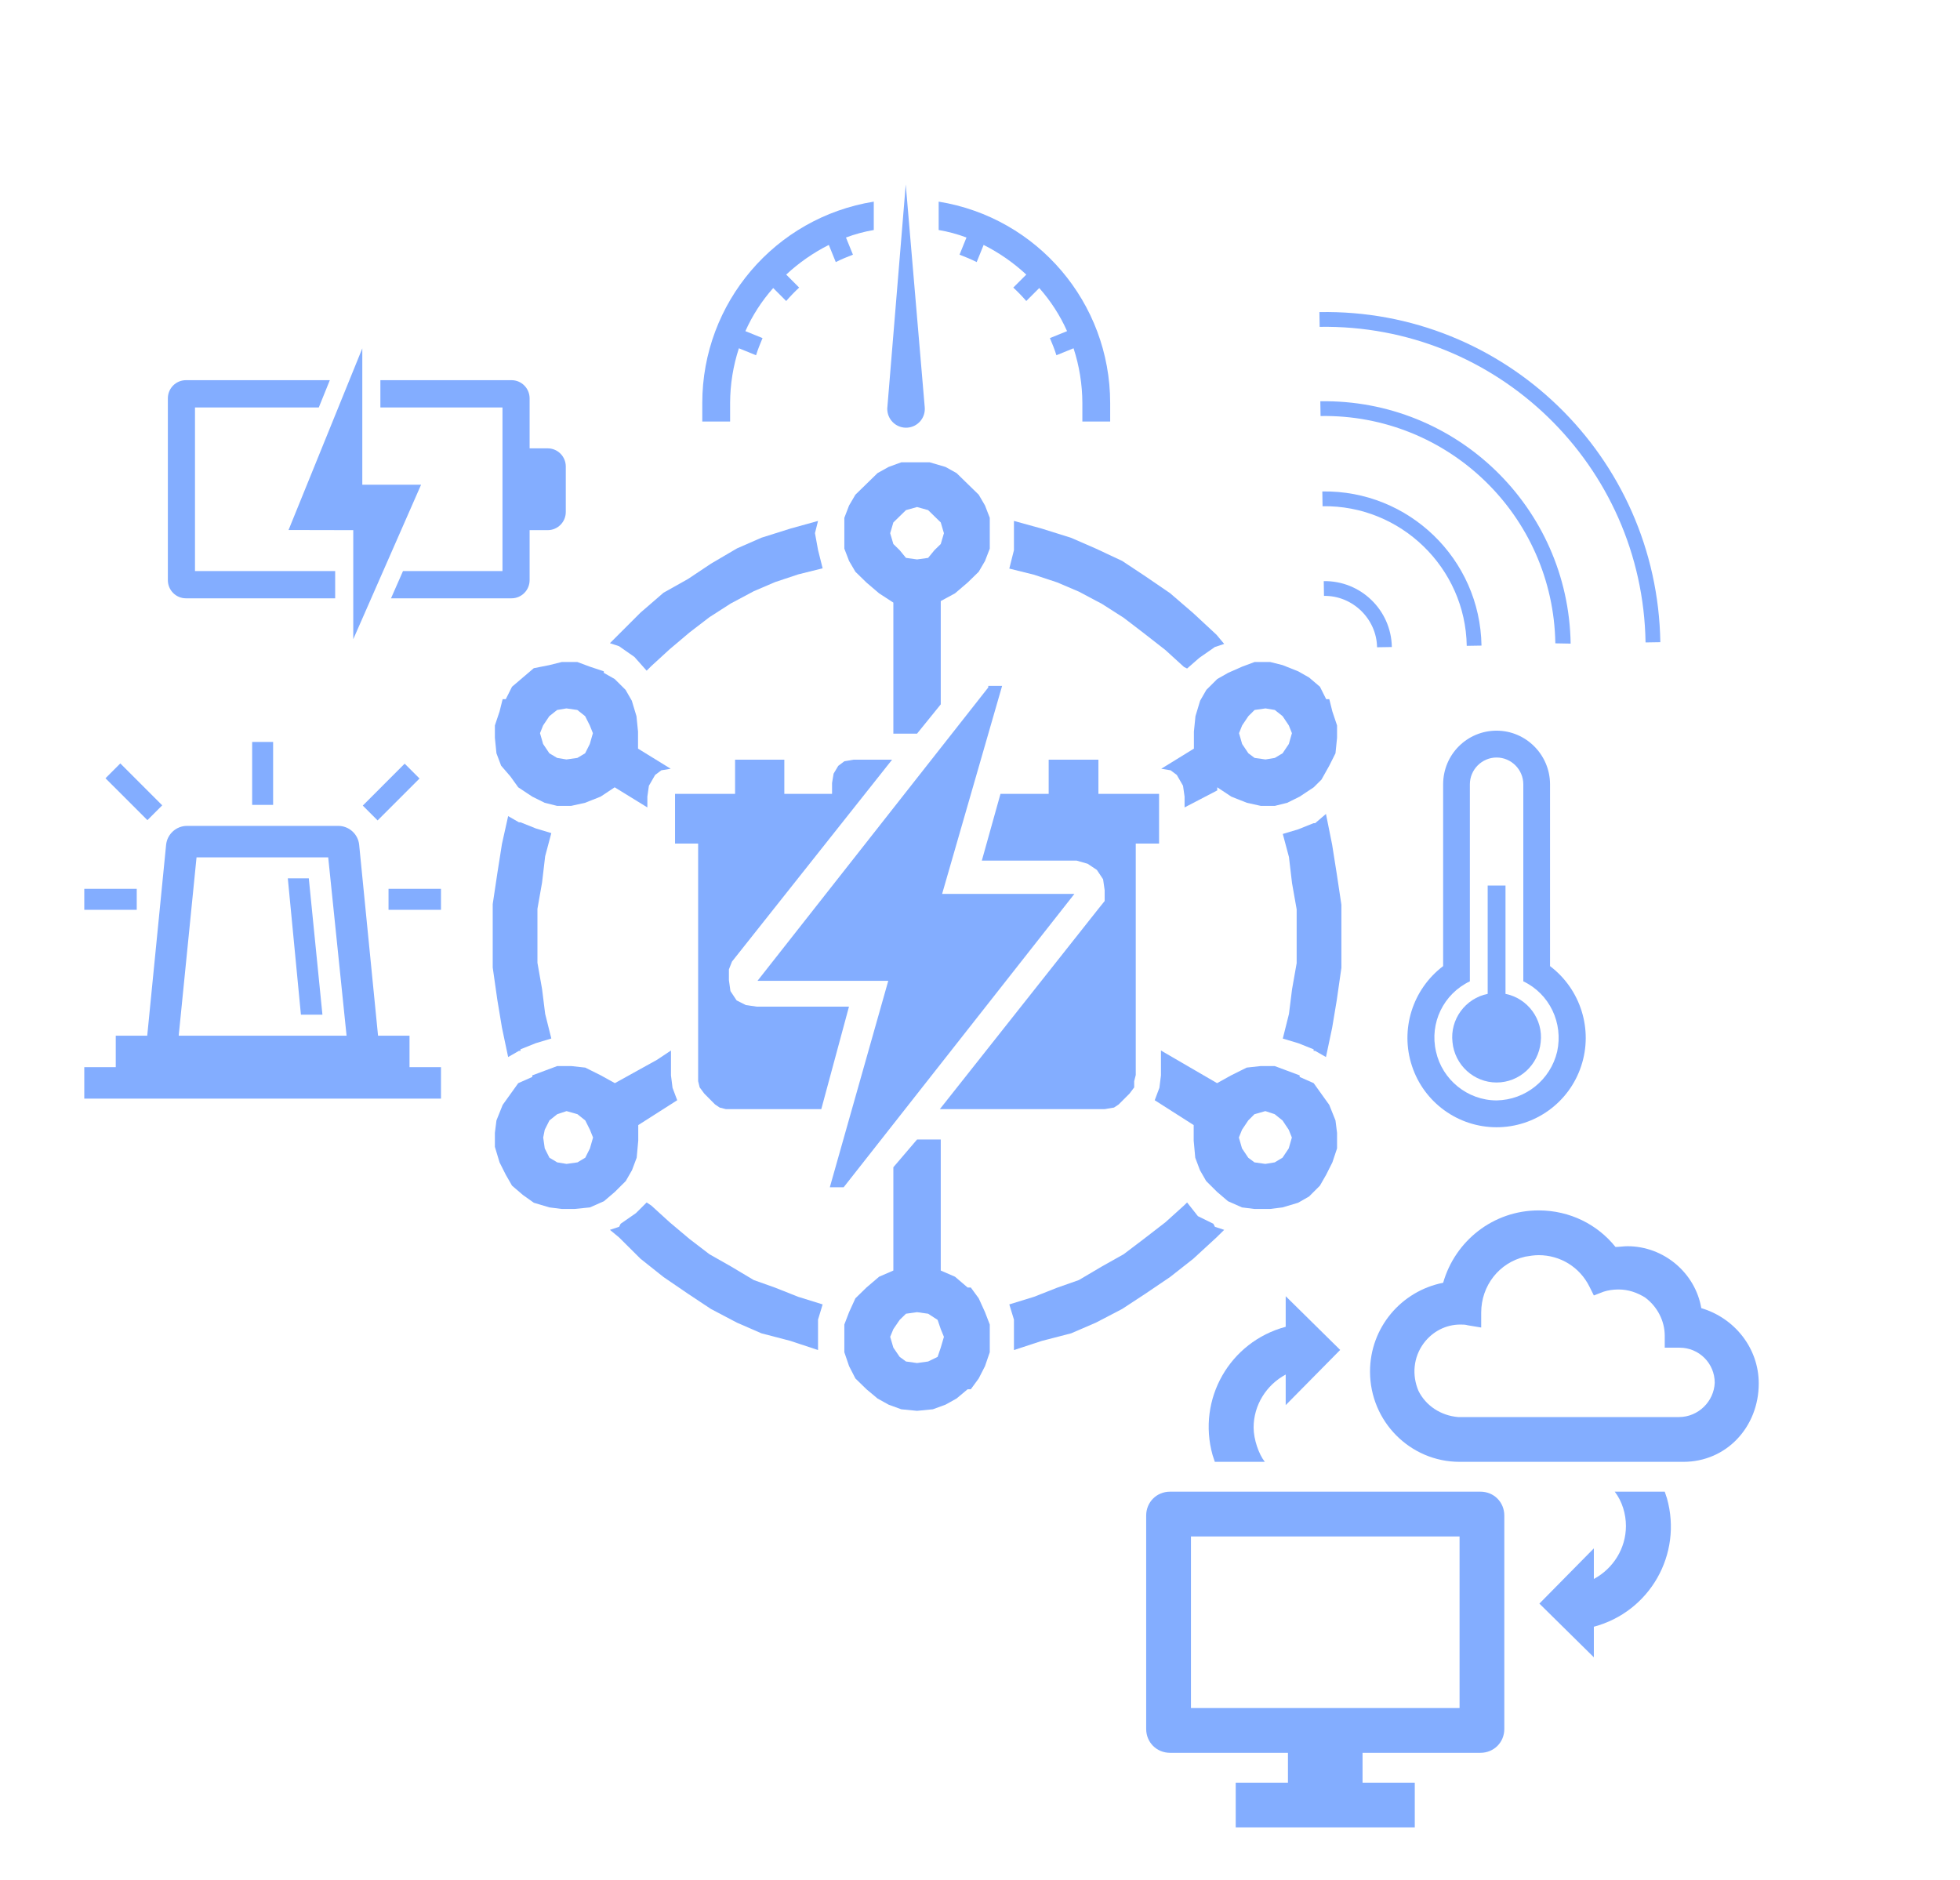 <svg width="903" height="866" xmlns="http://www.w3.org/2000/svg" xmlns:xlink="http://www.w3.org/1999/xlink" xml:space="preserve" overflow="hidden"><defs><clipPath id="clip0"><path d="M3231.18 1269.05 3468.26 1498.61 3238.7 1735.68 3001.63 1506.13Z" fill-rule="evenodd" clip-rule="evenodd"/></clipPath><clipPath id="clip1"><path d="M3231.18 1269.05 3468.26 1498.61 3238.7 1735.68 3001.63 1506.13Z" fill-rule="evenodd" clip-rule="evenodd"/></clipPath><clipPath id="clip2"><path d="M3231.18 1269.05 3468.26 1498.61 3238.7 1735.68 3001.63 1506.13Z" fill-rule="evenodd" clip-rule="evenodd"/></clipPath></defs><g transform="translate(-2566 -1265)"><g><g><g><g><path d="M85.417 135.417 20.833 135.417 20.833 60.417 77.875 60.417 82.958 47.917 16.667 47.917C12.064 47.917 8.333 51.648 8.333 56.25L8.333 139.583C8.333 144.186 12.064 147.917 16.667 147.917L85.417 147.917Z" fill="#83ADFF" fill-rule="nonzero" fill-opacity="1" transform="matrix(1 0 0 1.005 2635 1392)"/><path d="M183.333 79.167 175 79.167 175 56.25C175 51.648 171.269 47.917 166.667 47.917L106.25 47.917 106.25 60.417 162.5 60.417 162.5 135.417 116.667 135.417 111.146 147.917 166.667 147.917C171.269 147.917 175 144.186 175 139.583L175 116.667 183.333 116.667C187.936 116.667 191.667 112.936 191.667 108.333L191.667 87.5C191.667 82.898 187.936 79.167 183.333 79.167Z" fill="#83ADFF" fill-rule="nonzero" fill-opacity="1" transform="matrix(1 0 0 1.005 2635 1392)"/><path d="M97.917 95.833 97.917 33.333 63.938 116.604 93.75 116.667 93.75 166.667 125 95.833 97.917 95.833Z" fill="#83ADFF" fill-rule="nonzero" fill-opacity="1" transform="matrix(1 0 0 1.005 2635 1392)"/></g></g></g><g><g><g><path d="M98.5 177.095C85.161 177.095 73.465 167.655 70.592 154.727 67.513 141.594 74.08 128.255 86.188 122.509L86.188 32.218C86.188 25.446 91.728 19.905 98.5 19.905 105.272 19.905 110.812 25.446 110.812 32.218L110.812 122.509C122.92 128.255 129.281 141.594 126.408 154.727 123.33 167.655 111.839 176.89 98.5 177.095ZM123.125 115.532 123.125 32.218C123.125 18.674 112.044 7.593 98.5 7.593 84.956 7.593 73.875 18.469 73.875 32.218L73.875 115.532C59.716 126.203 53.97 144.672 59.51 161.294 65.051 178.121 80.852 189.407 98.5 189.407 116.148 189.407 131.949 178.121 137.49 161.294 143.03 144.672 137.284 126.203 123.125 115.532Z" fill="#83ADFF" fill-rule="nonzero" fill-opacity="1" transform="matrix(1 0 0 1.005 3157 1594)"/><path d="M102.604 128.255 102.604 78.595 94.396 78.595 94.396 128.255C84.135 130.307 76.953 139.952 78.184 150.418 79.21 160.883 88.034 168.886 98.5 168.886 108.966 168.886 117.79 160.883 118.816 150.418 120.047 139.952 112.865 130.307 102.604 128.255Z" fill="#83ADFF" fill-rule="nonzero" fill-opacity="1" transform="matrix(1 0 0 1.005 3157 1594)"/></g></g></g><g><g><g><path d="M2682.17 1606.83 2691.83 1606.83 2691.83 1635.83 2682.17 1635.83Z" fill="#83ADFF" fill-rule="nonzero" fill-opacity="1"/><path d="M2759.28 1623.68 2739.97 1642.99 2733.14 1636.15 2752.44 1616.84Z" fill="#83ADFF" fill-rule="nonzero" fill-opacity="1"/><path d="M2640.74 1636.03 2633.91 1642.86 2614.6 1623.56 2621.43 1616.72Z" fill="#83ADFF" fill-rule="nonzero" fill-opacity="1"/><path d="M2745 1674.5 2769.17 1674.5 2769.17 1684.17 2745 1684.17Z" fill="#83ADFF" fill-rule="nonzero" fill-opacity="1"/><path d="M2604.83 1674.5 2629 1674.5 2629 1684.17 2604.83 1684.17Z" fill="#83ADFF" fill-rule="nonzero" fill-opacity="1"/><path d="M2648.33 1742.17 2656.55 1660 2717.21 1660 2725.67 1742.17 2648.33 1742.17ZM2754.67 1742.17 2740.17 1742.17 2731.47 1654.2C2730.98 1649.37 2726.88 1645.5 2721.8 1645.5L2652.2 1645.5C2647.12 1645.5 2643.02 1649.37 2642.53 1654.2L2633.83 1742.17 2619.33 1742.17 2619.33 1756.67 2604.83 1756.67 2604.83 1771.17 2769.17 1771.17 2769.17 1756.67 2754.67 1756.67 2754.67 1742.17Z" fill="#83ADFF" fill-rule="nonzero" fill-opacity="1"/><path d="M2698.6 1669.67 2704.64 1732.5 2714.55 1732.5 2708.27 1669.67Z" fill="#83ADFF" fill-rule="nonzero" fill-opacity="1"/></g></g></g><g clip-path="url(#clip0)"><g clip-path="url(#clip1)"><g clip-path="url(#clip2)"><path d="M3173.98 1415.59C3255.64 1414.28 3322.82 1479.32 3324.13 1560.98L3330.94 1560.87C3329.56 1475.32 3259.18 1407.17 3173.87 1408.79L3173.98 1415.59Z" fill="#83ADFF" fill-rule="nonzero" fill-opacity="1"/><path d="M3289.62 1561.53C3288.61 1498.83 3237 1448.85 3174.29 1449.87L3174.4 1456.67C3233.22 1455.72 3281.62 1502.59 3282.57 1561.4L3289.62 1561.53Z" fill="#83ADFF" fill-rule="nonzero" fill-opacity="1"/><path d="M3175.32 1498.23C3211.29 1497.65 3241.17 1526.58 3241.75 1562.55L3248.55 1562.44C3247.91 1522.58 3215.06 1490.78 3175.21 1491.42L3175.32 1498.23Z" fill="#83ADFF" fill-rule="nonzero" fill-opacity="1"/><path d="M3175.98 1539.54C3189.11 1539.33 3200.22 1550.09 3200.43 1563.21L3207.24 1563.1C3206.96 1546.09 3192.89 1532.46 3175.87 1532.74L3175.98 1539.54Z" fill="#83ADFF" fill-rule="nonzero" fill-opacity="1"/></g></g></g><g><g><g><path d="M2998.46 1357.9 2998.46 1370.97C3002.83 1371.71 3007.12 1372.87 3011.27 1374.43L3008.07 1382.33C3010.85 1383.4 3013.41 1384.46 3015.97 1385.75L3019.17 1377.84C3026.33 1381.45 3032.95 1386.05 3038.82 1391.51L3032.84 1397.49C3034.94 1399.45 3036.94 1401.52 3038.82 1403.68L3044.8 1397.7C3050.06 1403.63 3054.39 1410.33 3057.61 1417.56L3049.71 1420.77C3050.78 1423.33 3051.85 1425.89 3052.7 1428.67L3060.6 1425.46C3063.26 1433.6 3064.63 1442.1 3064.66 1450.66L3064.66 1459.2 3077.47 1459.2 3077.47 1450.66C3077.46 1404.54 3043.99 1365.24 2998.46 1357.9Z" fill="#83ADFF" fill-rule="nonzero" fill-opacity="1"/><path d="M2889.55 1450.66 2889.55 1459.2 2902.37 1459.2 2902.37 1450.66C2902.4 1442.1 2903.76 1433.6 2906.42 1425.46L2914.33 1428.67C2915.18 1425.89 2916.25 1423.33 2917.31 1420.77L2909.41 1417.56C2912.64 1410.33 2916.96 1403.63 2922.23 1397.7L2928.21 1403.68C2930.09 1401.52 2932.08 1399.45 2934.18 1397.49L2928.21 1391.51C2934.08 1386.05 2940.69 1381.45 2947.85 1377.84L2951.05 1385.75C2953.62 1384.46 2956.18 1383.4 2958.96 1382.33L2955.75 1374.43C2959.9 1372.87 2964.19 1371.71 2968.56 1370.97L2968.56 1357.9C2923.03 1365.24 2889.56 1404.54 2889.55 1450.66Z" fill="#83ADFF" fill-rule="nonzero" fill-opacity="1"/><path d="M2974.82 1452.66C2974.75 1453.16 2974.75 1453.67 2974.82 1454.17 2975.24 1458.92 2979.43 1462.44 2984.19 1462.02 2988.94 1461.6 2992.46 1457.41 2992.04 1452.66L2983.29 1349.98Z" fill="#83ADFF" fill-rule="nonzero" fill-opacity="1"/></g></g></g><path d="M2847 1831.62 2847 1831.62 2851.23 1830.22 2851.94 1828.81 2858.99 1823.91 2863.92 1819 2866.04 1820.4 2874.5 1828.11 2883.66 1835.82 2892.83 1842.84 2902.7 1848.44 2913.27 1854.75 2923.14 1858.26 2933.72 1862.46 2945 1865.97 2942.88 1872.98 2942.88 1880.69 2942.88 1882.09 2942.88 1887 2930.19 1882.79 2916.8 1879.29 2905.52 1874.38 2893.53 1868.07 2882.96 1861.06 2871.68 1853.35 2861.1 1844.94 2851.23 1835.12 2847 1831.62Z" fill="#83ADFF" fill-rule="evenodd" fill-opacity="1"/><path d="M2827.03 1801.24 2827.03 1801.24 2832.05 1800.53 2835.64 1798.38 2837.79 1794.09 2839.23 1789.08 2837.79 1785.5 2835.64 1781.21 2832.05 1778.34 2827.03 1776.91 2822.72 1778.34 2819.13 1781.21 2816.97 1785.5 2816.26 1789.08 2816.97 1794.09 2819.13 1798.38 2822.72 1800.53 2827.03 1801.24ZM2811.23 1761.17 2811.23 1760.45 2816.97 1758.3 2822.72 1756.16 2829.18 1756.16 2835.64 1756.87 2842.82 1760.45 2849.28 1764.03 2868.67 1753.29 2875.13 1749 2875.13 1760.45 2875.85 1766.18 2878 1771.9 2860.05 1783.35 2860.05 1790.51 2859.33 1798.38 2857.18 1804.11 2854.31 1809.12 2849.28 1814.13 2844.26 1818.42 2837.79 1821.28 2830.62 1822 2824.87 1822 2819.13 1821.28 2811.95 1819.14 2806.92 1815.56 2801.9 1811.26 2799.03 1806.25 2796.15 1800.53 2794 1793.37 2794 1786.93 2794.72 1781.21 2797.59 1774.05 2801.18 1769.04 2804.77 1764.03 2811.23 1761.17Z" fill="#83ADFF" fill-rule="evenodd" fill-opacity="1"/><path d="M2805.08 1643.85 2805.08 1643.85 2805.79 1643.85 2812.89 1646.69 2820 1648.83 2817.16 1659.5 2815.74 1671.6 2813.61 1683.69 2813.61 1696.5 2813.61 1708.6 2815.74 1720.69 2817.16 1732.08 2820 1743.46 2812.89 1745.6 2805.79 1748.44 2805.79 1749.15 2805.08 1749.15 2800.11 1752 2797.26 1738.48 2795.13 1725.67 2793 1710.73 2793 1696.5 2793 1681.56 2795.13 1667.33 2797.26 1653.81 2800.11 1641 2805.08 1643.85Z" fill="#83ADFF" fill-rule="evenodd" fill-opacity="1"/><path d="M2797.58 1587.11 2797.58 1587.11 2799.02 1587.11 2801.89 1581.4 2806.9 1577.13 2811.92 1572.85 2819.09 1571.43 2824.82 1570 2831.99 1570 2837.73 1572.14 2844.18 1574.28 2844.18 1574.99 2849.19 1577.84 2854.21 1582.83 2857.08 1587.82 2859.23 1594.95 2859.95 1602.07 2859.95 1609.91 2875 1619.18 2870.7 1619.89 2867.83 1622.03 2864.96 1627.02 2864.25 1632.01 2864.25 1637 2849.19 1627.73 2842.74 1632.01 2835.58 1634.86 2829.12 1636.29 2822.67 1636.29 2816.94 1634.86 2811.2 1632.01 2804.75 1627.73 2801.17 1622.74 2796.87 1617.76 2794.72 1612.05 2794 1604.93 2794 1599.22 2796.15 1592.81 2797.58 1587.11ZM2826.97 1591.38 2822.67 1592.1 2819.09 1594.95 2816.22 1599.22 2814.79 1602.79 2816.22 1607.78 2819.09 1612.05 2822.67 1614.19 2826.97 1614.9 2831.99 1614.19 2835.58 1612.05 2837.73 1607.78 2839.16 1602.79 2837.73 1599.22 2835.58 1594.95 2831.99 1592.1 2826.97 1591.38Z" fill="#83ADFF" fill-rule="evenodd" fill-opacity="1"/><path d="M2945 1526.83 2945 1526.83 2933.72 1529.64 2923.14 1533.16 2913.27 1537.39 2902.7 1543.02 2892.83 1549.36 2883.66 1556.4 2874.5 1564.14 2866.04 1571.89 2863.92 1574 2858.28 1567.66 2851.23 1562.73 2847 1561.33 2851.23 1557.1 2861.1 1547.24 2871.68 1538.09 2882.96 1531.76 2893.53 1524.71 2905.52 1517.67 2916.8 1512.74 2930.19 1508.52 2942.88 1505 2941.47 1510.63 2942.88 1518.38 2945 1526.83Z" fill="#83ADFF" fill-rule="evenodd" fill-opacity="1"/><path d="M2988.5 1498.6 2988.5 1498.6 2983.4 1500.02 2980.49 1502.86 2977.58 1505.7 2976.12 1510.67 2977.58 1515.64 2980.49 1518.48 2983.4 1522.03 2988.5 1522.74 2993.6 1522.03 2996.51 1518.48 2999.42 1515.64 3000.88 1510.67 2999.42 1505.7 2996.51 1502.86 2993.6 1500.02 2988.5 1498.6ZM3011.8 1487.94 3016.9 1492.91 3019.81 1497.89 3022 1503.57 3022 1510.67 3022 1517.77 3019.81 1523.45 3016.9 1528.43 3011.8 1533.4 3005.98 1538.37 2999.42 1541.92 2999.42 1589.51 2988.5 1603 2977.58 1603 2977.58 1542.63 2971.02 1538.37 2965.2 1533.4 2960.1 1528.43 2957.18 1523.45 2955 1517.77 2955 1510.67 2955 1503.57 2957.18 1497.89 2960.1 1492.91 2965.2 1487.94 2970.29 1482.97 2975.39 1480.13 2981.22 1478 2988.5 1478 2994.33 1478 3001.61 1480.13 3006.71 1482.97 3011.8 1487.94Z" fill="#83ADFF" fill-rule="evenodd" fill-opacity="1"/><path d="M3031 1526.96 3031 1526.96 3033.14 1518.46 3033.14 1510.67 3033.14 1505 3045.96 1508.54 3059.49 1512.79 3070.88 1517.75 3082.99 1523.42 3093.68 1530.5 3105.07 1538.29 3115.76 1547.5 3126.44 1557.42 3130 1561.67 3125.73 1563.08 3118.6 1568.04 3112.91 1573 3111.48 1572.29 3102.94 1564.5 3092.96 1556.71 3083.7 1549.62 3073.73 1543.25 3063.05 1537.58 3053.08 1533.33 3042.4 1529.79 3031 1526.96Z" fill="#83ADFF" fill-rule="evenodd" fill-opacity="1"/><path d="M3141.14 1612.05 3141.14 1612.05 3144.01 1614.19 3149.03 1614.9 3153.33 1614.19 3156.91 1612.05 3159.78 1607.78 3161.21 1602.79 3159.78 1599.22 3156.91 1594.95 3153.33 1592.1 3149.03 1591.38 3144.01 1592.1 3141.14 1594.95 3138.27 1599.22 3136.84 1602.79 3138.27 1607.78 3141.14 1612.05ZM3116.05 1609.91 3116.05 1602.07 3116.77 1594.95 3118.92 1587.82 3121.79 1582.83 3126.81 1577.84 3131.82 1574.99 3138.27 1572.14 3144.01 1570 3151.18 1570 3156.91 1571.43 3164.08 1574.28 3169.1 1577.13 3174.12 1581.4 3176.98 1587.11 3178.42 1587.11 3179.85 1592.81 3182 1599.22 3182 1604.93 3181.28 1612.05 3178.42 1617.76 3174.83 1624.17 3171.25 1627.73 3164.8 1632.01 3159.06 1634.86 3153.33 1636.29 3146.88 1636.29 3140.42 1634.86 3133.26 1632.01 3126.81 1627.73 3126.81 1629.16 3111.75 1637 3111.75 1632.01 3111.04 1627.02 3108.17 1622.03 3105.3 1619.89 3101 1619.18 3116.05 1609.91Z" fill="#83ADFF" fill-rule="evenodd" fill-opacity="1"/><path d="M3176.89 1640 3176.89 1640 3179.74 1654.18 3181.87 1667.65 3184 1681.82 3184 1696.71 3184 1710.89 3181.87 1725.77 3179.74 1738.53 3176.89 1752 3171.92 1749.16 3171.21 1749.16 3171.21 1748.46 3164.11 1745.62 3157 1743.49 3159.84 1732.15 3161.26 1720.81 3163.39 1708.76 3163.39 1696.71 3163.39 1683.95 3161.26 1671.9 3159.84 1659.85 3157 1649.22 3164.11 1647.09 3171.21 1644.25 3171.92 1644.25 3176.89 1640Z" fill="#83ADFF" fill-rule="evenodd" fill-opacity="1"/><path d="M3161.18 1789.08 3161.18 1789.08 3159.74 1785.5 3156.87 1781.21 3153.28 1778.34 3148.97 1776.91 3143.95 1778.34 3141.08 1781.21 3138.21 1785.5 3136.77 1789.08 3138.21 1794.09 3141.08 1798.38 3143.95 1800.53 3148.97 1801.24 3153.28 1800.53 3156.87 1798.38 3159.74 1794.09 3161.18 1789.08ZM3164.77 1760.45 3164.77 1761.17 3171.23 1764.03 3174.82 1769.04 3178.41 1774.05 3181.28 1781.21 3182 1786.93 3182 1794.09 3179.85 1800.53 3176.97 1806.25 3174.1 1811.26 3169.08 1816.27 3164.05 1819.14 3156.87 1821.28 3151.13 1822 3143.95 1822 3138.21 1821.28 3131.74 1818.42 3126.72 1814.13 3121.69 1809.12 3118.82 1804.11 3116.67 1798.38 3115.95 1790.51 3115.95 1783.35 3098 1771.9 3100.15 1766.18 3100.87 1760.45 3100.87 1759.02 3100.87 1749 3126.72 1764.03 3133.18 1760.45 3140.36 1756.87 3146.82 1756.16 3153.28 1756.16 3159.03 1758.3 3164.77 1760.45Z" fill="#83ADFF" fill-rule="evenodd" fill-opacity="1"/><path d="M3112.91 1819 3112.91 1819 3117.89 1825.31 3125.01 1828.81 3125.73 1830.22 3130 1831.62 3126.44 1835.12 3115.76 1844.94 3105.07 1853.35 3093.68 1861.06 3082.99 1868.07 3070.88 1874.38 3059.49 1879.29 3045.96 1882.79 3033.14 1887 3033.14 1880.69 3033.14 1872.98 3031 1865.97 3042.4 1862.46 3053.08 1858.26 3063.05 1854.75 3073.73 1848.44 3083.7 1842.84 3092.96 1835.82 3102.94 1828.11 3111.48 1820.4 3112.91 1819Z" fill="#83ADFF" fill-rule="evenodd" fill-opacity="1"/><path d="M3000.88 1880.91 3000.88 1880.91 2999.42 1877.36 2997.97 1873.1 2993.6 1870.26 2988.5 1869.55 2983.4 1870.26 2980.49 1873.1 2977.58 1877.36 2976.12 1880.91 2977.58 1885.88 2980.49 1890.14 2983.4 1892.27 2988.5 1892.98 2993.6 1892.27 2997.97 1890.14 2999.42 1885.88 3000.88 1880.91ZM2977.58 1802.78 2988.5 1790 2999.42 1790 2999.42 1850.37 3005.98 1853.21 3011.8 1858.18 3013.26 1858.18 3016.9 1863.15 3019.81 1869.55 3022 1875.23 3022 1880.91 3022 1888.01 3019.81 1894.4 3016.9 1900.09 3013.26 1905.06 3011.8 1905.06 3006.71 1909.32 3001.61 1912.16 2995.78 1914.29 2988.5 1915 2981.22 1914.29 2975.39 1912.16 2970.29 1909.32 2965.2 1905.06 2960.1 1900.09 2957.18 1894.4 2955 1888.01 2955 1882.33 2955 1880.91 2955 1875.23 2957.18 1869.55 2960.1 1863.15 2965.2 1858.18 2971.02 1853.21 2977.58 1850.37 2977.58 1802.78Z" fill="#83ADFF" fill-rule="evenodd" fill-opacity="1"/><path d="M2977 1615 2977 1615 2903.24 1708.02 2901.82 1711.6 2901.82 1716.61 2902.53 1721.62 2905.37 1725.91 2909.62 1728.06 2914.59 1728.77 2957.14 1728.77 2944.38 1776 2904.66 1776 2900.4 1776 2897.57 1775.28 2895.44 1773.85 2892.6 1770.99 2890.47 1768.84 2888.35 1765.98 2887.64 1763.12 2887.64 1760.26 2887.64 1653.64 2877 1653.64 2877 1630.74 2904.66 1630.74 2904.66 1615 2927.35 1615 2927.35 1630.74 2949.34 1630.74 2949.34 1625.73 2950.05 1621.44 2952.18 1617.86 2955.01 1615.72 2959.27 1615 2977 1615Z" fill="#83ADFF" fill-rule="evenodd" fill-opacity="1"/><path d="M3027.69 1581 3000.05 1676.83 3061 1676.83 2954.69 1812 2948.31 1812 2975.24 1716.88 2915 1716.88 3021.31 1581.72 3021.31 1581 3027.69 1581Z" fill="#83ADFF" fill-rule="evenodd" fill-opacity="1"/><path d="M3072.06 1615 3072.06 1630.74 3100 1630.74 3100 1653.64 3089.26 1653.64 3089.26 1760.26 3088.54 1763.12 3088.54 1765.98 3086.39 1768.84 3084.24 1770.99 3081.38 1773.85 3079.23 1775.28 3074.93 1776 3072.06 1776 2999 1776 3072.06 1683.69 3074.93 1680.12 3074.93 1675.11 3074.21 1670.1 3071.35 1665.8 3067.05 1662.94 3062.04 1661.51 3018.34 1661.51 3026.94 1630.74 3049.14 1630.74 3049.14 1615 3072.06 1615Z" fill="#83ADFF" fill-rule="evenodd" fill-opacity="1"/><g><g><g><path d="M3349.81 1867.69C3347.06 1851.53 3332.62 1839.16 3315.78 1839.16 3314.06 1839.16 3312 1839.5 3310.28 1839.5 3302.03 1829.19 3289.31 1822.66 3274.88 1822.66 3253.91 1822.66 3236.38 1836.75 3230.88 1856 3211.62 1859.78 3197.19 1876.62 3197.19 1896.91 3197.19 1919.94 3215.75 1938.5 3238.44 1938.5L3238.44 1938.5C3238.44 1938.5 3340.19 1938.5 3341.56 1938.5 3361.5 1938.5 3376.28 1922.34 3376.28 1902.41 3376.28 1885.91 3364.94 1872.16 3349.81 1867.69ZM3339.5 1917.87 3237.75 1917.87C3229.84 1917.19 3222.97 1912.72 3219.53 1905.84 3216.44 1898.62 3217.12 1890.37 3221.94 1883.84 3226.06 1878.34 3232.25 1875.25 3238.78 1875.25 3239.81 1875.25 3241.19 1875.25 3242.22 1875.59L3248.41 1876.62 3248.41 1869.75C3248.41 1857.37 3256.66 1846.72 3268.69 1843.97 3270.75 1843.62 3272.81 1843.28 3274.88 1843.28 3274.88 1843.28 3274.88 1843.28 3274.88 1843.28 3274.88 1843.28 3274.88 1843.28 3274.88 1843.28 3284.84 1843.28 3293.78 1848.78 3298.25 1857.72L3300.31 1861.84 3304.78 1860.12C3306.84 1859.44 3309.25 1859.09 3311.66 1859.09 3316.12 1859.09 3320.25 1860.47 3324.03 1862.87 3329.53 1867 3332.97 1873.53 3332.97 1880.41L3332.97 1885.91 3339.84 1885.91C3348.78 1885.91 3356 1893.12 3356 1902.06 3355.66 1910.66 3348.44 1917.87 3339.5 1917.87Z" fill="#83ADFF" fill-rule="nonzero" fill-opacity="1"/><path d="M3248.06 1952.25 3105.06 1952.25C3098.88 1952.25 3094.06 1957.06 3094.06 1963.25L3094.06 2061.56C3094.06 2067.75 3098.88 2072.56 3105.06 2072.56 3105.06 2072.56 3105.06 2072.56 3105.06 2072.56L3159.38 2072.56 3159.38 2086.31 3135.31 2086.31 3135.31 2106.94 3217.81 2106.94 3217.81 2086.31 3193.75 2086.31 3193.75 2072.56 3248.06 2072.56C3254.25 2072.56 3259.06 2067.75 3259.06 2061.56L3259.06 1963.25C3259.06 1957.06 3254.25 1952.25 3248.06 1952.25ZM3238.44 2051.94 3114.69 2051.94 3114.69 1972.87 3238.44 1972.87 3238.44 2051.94Z" fill="#83ADFF" fill-rule="nonzero" fill-opacity="1"/><path d="M3309.94 1952.25C3313.38 1956.72 3315.09 1962.56 3315.09 1968.06 3315.09 1978.37 3309.25 1987.66 3300.31 1992.47L3300.31 1978.37 3275.22 2003.81 3300.31 2028.56 3300.31 2014.47C3326.09 2007.59 3341.22 1981.12 3334 1955.34 3333.66 1954.31 3333.31 1953.28 3332.97 1952.25L3309.94 1952.25Z" fill="#83ADFF" fill-rule="nonzero" fill-opacity="1"/><path d="M3148.72 1938.5C3145.97 1935.06 3143.56 1928.19 3143.56 1922.69 3143.56 1912.37 3149.41 1903.09 3158.34 1898.28L3158.34 1912.37 3183.44 1886.94 3158.34 1862.19 3158.34 1876.28C3132.56 1883.16 3117.44 1909.62 3124.66 1935.41 3125 1936.44 3125.34 1937.47 3125.69 1938.5L3148.72 1938.5Z" fill="#83ADFF" fill-rule="nonzero" fill-opacity="1"/></g></g></g></g></g></svg>